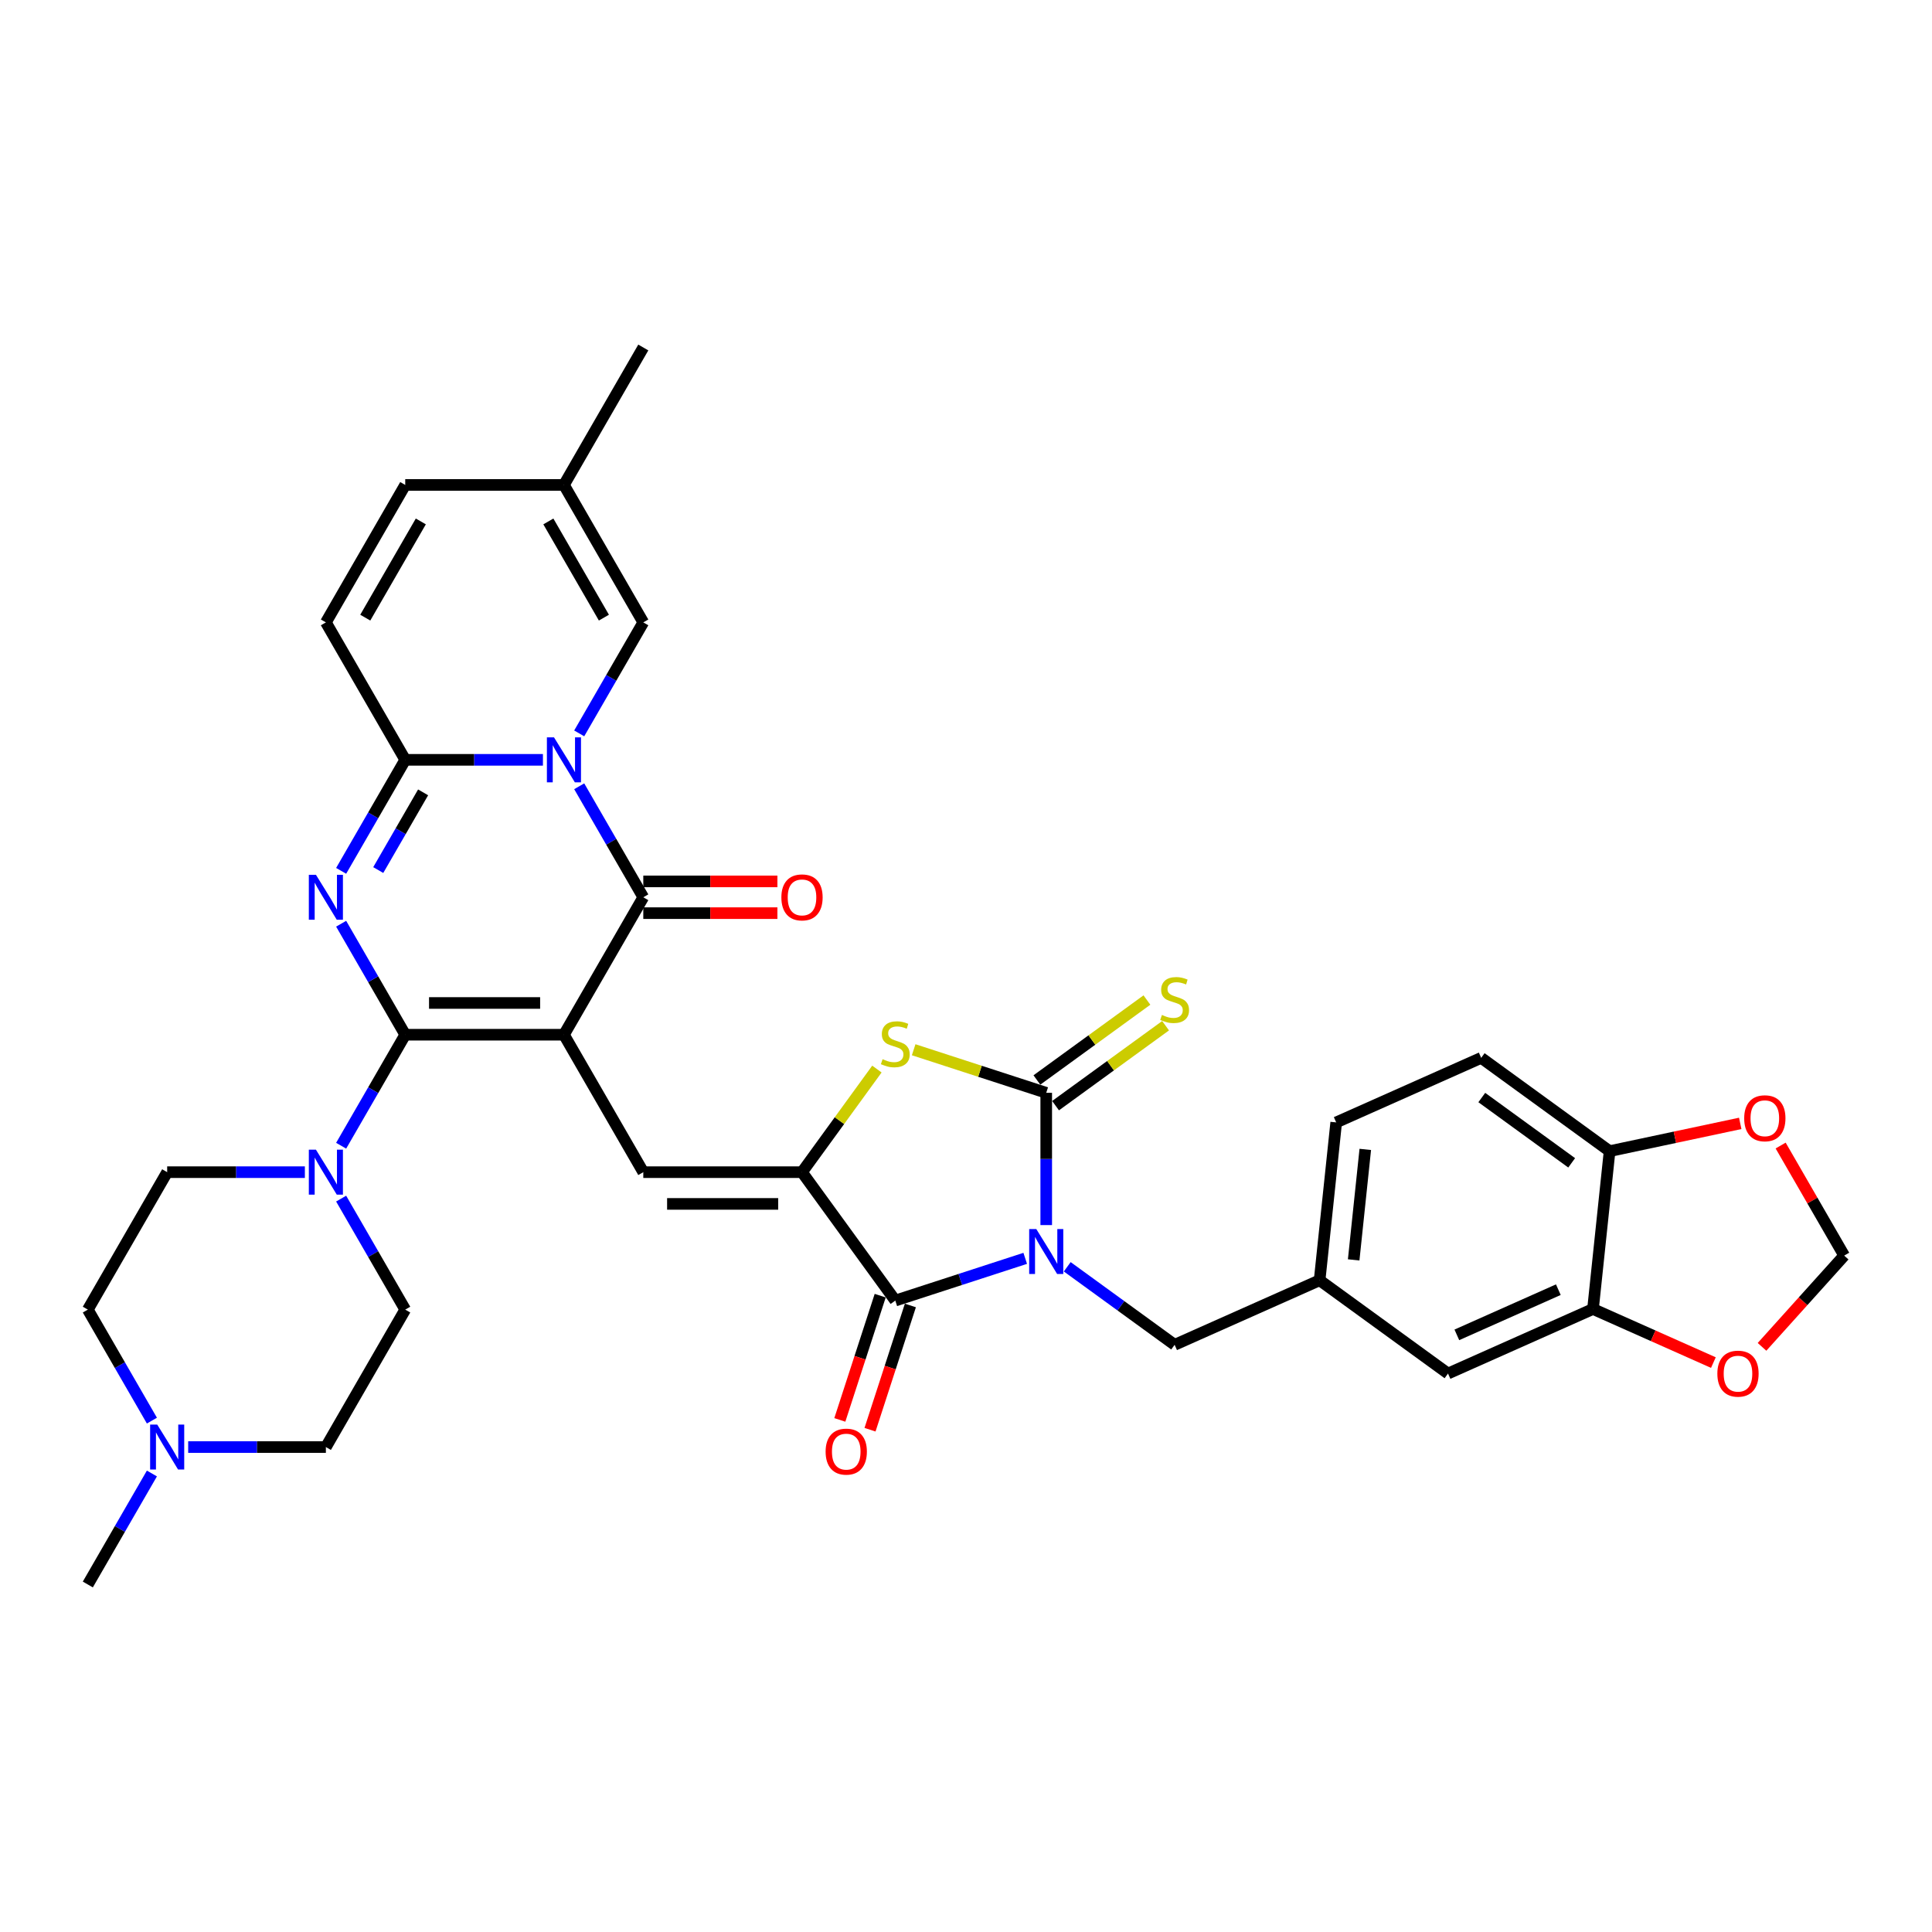 <?xml version='1.0' encoding='iso-8859-1'?>
<svg version='1.1' baseProfile='full'
              xmlns='http://www.w3.org/2000/svg'
                      xmlns:rdkit='http://www.rdkit.org/xml'
                      xmlns:xlink='http://www.w3.org/1999/xlink'
                  xml:space='preserve'
width='1000px' height='1000px' viewBox='0 0 1000 1000'>
<!-- END OF HEADER -->
<rect style='opacity:1.0;fill:#FFFFFF;stroke:none' width='1000' height='1000' x='0' y='0'> </rect>
<path class='bond-1' d='M 291.895,535.571 L 209.748,535.571' style='fill:none;fill-rule:evenodd;stroke:#000000;stroke-width:6px;stroke-linecap:butt;stroke-linejoin:miter;stroke-opacity:1' />
<path class='bond-1' d='M 279.573,519.141 L 222.07,519.141' style='fill:none;fill-rule:evenodd;stroke:#000000;stroke-width:6px;stroke-linecap:butt;stroke-linejoin:miter;stroke-opacity:1' />
<path class='bond-4' d='M 291.895,535.571 L 332.969,464.429' style='fill:none;fill-rule:evenodd;stroke:#000000;stroke-width:6px;stroke-linecap:butt;stroke-linejoin:miter;stroke-opacity:1' />
<path class='bond-9' d='M 291.895,535.571 L 332.969,606.712' style='fill:none;fill-rule:evenodd;stroke:#000000;stroke-width:6px;stroke-linecap:butt;stroke-linejoin:miter;stroke-opacity:1' />
<path class='bond-0' d='M 530.651,651.319 L 497.026,662.245' style='fill:none;fill-rule:evenodd;stroke:#0000FF;stroke-width:6px;stroke-linecap:butt;stroke-linejoin:miter;stroke-opacity:1' />
<path class='bond-0' d='M 497.026,662.245 L 463.401,673.17' style='fill:none;fill-rule:evenodd;stroke:#000000;stroke-width:6px;stroke-linecap:butt;stroke-linejoin:miter;stroke-opacity:1' />
<path class='bond-14' d='M 552.403,655.688 L 580.194,675.879' style='fill:none;fill-rule:evenodd;stroke:#0000FF;stroke-width:6px;stroke-linecap:butt;stroke-linejoin:miter;stroke-opacity:1' />
<path class='bond-14' d='M 580.194,675.879 L 607.985,696.07' style='fill:none;fill-rule:evenodd;stroke:#000000;stroke-width:6px;stroke-linecap:butt;stroke-linejoin:miter;stroke-opacity:1' />
<path class='bond-37' d='M 541.527,634.1 L 541.527,599.869' style='fill:none;fill-rule:evenodd;stroke:#0000FF;stroke-width:6px;stroke-linecap:butt;stroke-linejoin:miter;stroke-opacity:1' />
<path class='bond-37' d='M 541.527,599.869 L 541.527,565.639' style='fill:none;fill-rule:evenodd;stroke:#000000;stroke-width:6px;stroke-linecap:butt;stroke-linejoin:miter;stroke-opacity:1' />
<path class='bond-3' d='M 209.748,535.571 L 193.162,506.843' style='fill:none;fill-rule:evenodd;stroke:#000000;stroke-width:6px;stroke-linecap:butt;stroke-linejoin:miter;stroke-opacity:1' />
<path class='bond-3' d='M 193.162,506.843 L 176.576,478.115' style='fill:none;fill-rule:evenodd;stroke:#0000FF;stroke-width:6px;stroke-linecap:butt;stroke-linejoin:miter;stroke-opacity:1' />
<path class='bond-11' d='M 209.748,535.571 L 193.162,564.299' style='fill:none;fill-rule:evenodd;stroke:#000000;stroke-width:6px;stroke-linecap:butt;stroke-linejoin:miter;stroke-opacity:1' />
<path class='bond-11' d='M 193.162,564.299 L 176.576,593.026' style='fill:none;fill-rule:evenodd;stroke:#0000FF;stroke-width:6px;stroke-linecap:butt;stroke-linejoin:miter;stroke-opacity:1' />
<path class='bond-2' d='M 299.797,406.974 L 316.383,435.701' style='fill:none;fill-rule:evenodd;stroke:#0000FF;stroke-width:6px;stroke-linecap:butt;stroke-linejoin:miter;stroke-opacity:1' />
<path class='bond-2' d='M 316.383,435.701 L 332.969,464.429' style='fill:none;fill-rule:evenodd;stroke:#000000;stroke-width:6px;stroke-linecap:butt;stroke-linejoin:miter;stroke-opacity:1' />
<path class='bond-6' d='M 281.019,393.288 L 245.384,393.288' style='fill:none;fill-rule:evenodd;stroke:#0000FF;stroke-width:6px;stroke-linecap:butt;stroke-linejoin:miter;stroke-opacity:1' />
<path class='bond-6' d='M 245.384,393.288 L 209.748,393.288' style='fill:none;fill-rule:evenodd;stroke:#000000;stroke-width:6px;stroke-linecap:butt;stroke-linejoin:miter;stroke-opacity:1' />
<path class='bond-12' d='M 299.797,379.602 L 316.383,350.874' style='fill:none;fill-rule:evenodd;stroke:#0000FF;stroke-width:6px;stroke-linecap:butt;stroke-linejoin:miter;stroke-opacity:1' />
<path class='bond-12' d='M 316.383,350.874 L 332.969,322.147' style='fill:none;fill-rule:evenodd;stroke:#000000;stroke-width:6px;stroke-linecap:butt;stroke-linejoin:miter;stroke-opacity:1' />
<path class='bond-36' d='M 176.576,450.744 L 193.162,422.016' style='fill:none;fill-rule:evenodd;stroke:#0000FF;stroke-width:6px;stroke-linecap:butt;stroke-linejoin:miter;stroke-opacity:1' />
<path class='bond-36' d='M 193.162,422.016 L 209.748,393.288' style='fill:none;fill-rule:evenodd;stroke:#000000;stroke-width:6px;stroke-linecap:butt;stroke-linejoin:miter;stroke-opacity:1' />
<path class='bond-36' d='M 195.78,450.34 L 207.391,430.231' style='fill:none;fill-rule:evenodd;stroke:#0000FF;stroke-width:6px;stroke-linecap:butt;stroke-linejoin:miter;stroke-opacity:1' />
<path class='bond-36' d='M 207.391,430.231 L 219.001,410.121' style='fill:none;fill-rule:evenodd;stroke:#000000;stroke-width:6px;stroke-linecap:butt;stroke-linejoin:miter;stroke-opacity:1' />
<path class='bond-20' d='M 332.969,472.644 L 367.676,472.644' style='fill:none;fill-rule:evenodd;stroke:#000000;stroke-width:6px;stroke-linecap:butt;stroke-linejoin:miter;stroke-opacity:1' />
<path class='bond-20' d='M 367.676,472.644 L 402.383,472.644' style='fill:none;fill-rule:evenodd;stroke:#FF0000;stroke-width:6px;stroke-linecap:butt;stroke-linejoin:miter;stroke-opacity:1' />
<path class='bond-20' d='M 332.969,456.215 L 367.676,456.215' style='fill:none;fill-rule:evenodd;stroke:#000000;stroke-width:6px;stroke-linecap:butt;stroke-linejoin:miter;stroke-opacity:1' />
<path class='bond-20' d='M 367.676,456.215 L 402.383,456.215' style='fill:none;fill-rule:evenodd;stroke:#FF0000;stroke-width:6px;stroke-linecap:butt;stroke-linejoin:miter;stroke-opacity:1' />
<path class='bond-5' d='M 541.527,565.639 L 507.22,554.492' style='fill:none;fill-rule:evenodd;stroke:#000000;stroke-width:6px;stroke-linecap:butt;stroke-linejoin:miter;stroke-opacity:1' />
<path class='bond-5' d='M 507.22,554.492 L 472.913,543.345' style='fill:none;fill-rule:evenodd;stroke:#CCCC00;stroke-width:6px;stroke-linecap:butt;stroke-linejoin:miter;stroke-opacity:1' />
<path class='bond-15' d='M 546.355,572.284 L 574.828,551.598' style='fill:none;fill-rule:evenodd;stroke:#000000;stroke-width:6px;stroke-linecap:butt;stroke-linejoin:miter;stroke-opacity:1' />
<path class='bond-15' d='M 574.828,551.598 L 603.301,530.911' style='fill:none;fill-rule:evenodd;stroke:#CCCC00;stroke-width:6px;stroke-linecap:butt;stroke-linejoin:miter;stroke-opacity:1' />
<path class='bond-15' d='M 536.698,558.993 L 565.171,538.306' style='fill:none;fill-rule:evenodd;stroke:#000000;stroke-width:6px;stroke-linecap:butt;stroke-linejoin:miter;stroke-opacity:1' />
<path class='bond-15' d='M 565.171,538.306 L 593.644,517.619' style='fill:none;fill-rule:evenodd;stroke:#CCCC00;stroke-width:6px;stroke-linecap:butt;stroke-linejoin:miter;stroke-opacity:1' />
<path class='bond-13' d='M 209.748,393.288 L 168.675,322.147' style='fill:none;fill-rule:evenodd;stroke:#000000;stroke-width:6px;stroke-linecap:butt;stroke-linejoin:miter;stroke-opacity:1' />
<path class='bond-7' d='M 415.116,606.712 L 332.969,606.712' style='fill:none;fill-rule:evenodd;stroke:#000000;stroke-width:6px;stroke-linecap:butt;stroke-linejoin:miter;stroke-opacity:1' />
<path class='bond-7' d='M 402.794,623.141 L 345.291,623.141' style='fill:none;fill-rule:evenodd;stroke:#000000;stroke-width:6px;stroke-linecap:butt;stroke-linejoin:miter;stroke-opacity:1' />
<path class='bond-8' d='M 415.116,606.712 L 463.401,673.17' style='fill:none;fill-rule:evenodd;stroke:#000000;stroke-width:6px;stroke-linecap:butt;stroke-linejoin:miter;stroke-opacity:1' />
<path class='bond-10' d='M 415.116,606.712 L 434.502,580.029' style='fill:none;fill-rule:evenodd;stroke:#000000;stroke-width:6px;stroke-linecap:butt;stroke-linejoin:miter;stroke-opacity:1' />
<path class='bond-10' d='M 434.502,580.029 L 453.888,553.347' style='fill:none;fill-rule:evenodd;stroke:#CCCC00;stroke-width:6px;stroke-linecap:butt;stroke-linejoin:miter;stroke-opacity:1' />
<path class='bond-22' d='M 455.588,670.632 L 445.14,702.786' style='fill:none;fill-rule:evenodd;stroke:#000000;stroke-width:6px;stroke-linecap:butt;stroke-linejoin:miter;stroke-opacity:1' />
<path class='bond-22' d='M 445.14,702.786 L 434.693,734.941' style='fill:none;fill-rule:evenodd;stroke:#FF0000;stroke-width:6px;stroke-linecap:butt;stroke-linejoin:miter;stroke-opacity:1' />
<path class='bond-22' d='M 471.213,675.709 L 460.766,707.863' style='fill:none;fill-rule:evenodd;stroke:#000000;stroke-width:6px;stroke-linecap:butt;stroke-linejoin:miter;stroke-opacity:1' />
<path class='bond-22' d='M 460.766,707.863 L 450.318,740.018' style='fill:none;fill-rule:evenodd;stroke:#FF0000;stroke-width:6px;stroke-linecap:butt;stroke-linejoin:miter;stroke-opacity:1' />
<path class='bond-28' d='M 157.799,606.712 L 122.163,606.712' style='fill:none;fill-rule:evenodd;stroke:#0000FF;stroke-width:6px;stroke-linecap:butt;stroke-linejoin:miter;stroke-opacity:1' />
<path class='bond-28' d='M 122.163,606.712 L 86.528,606.712' style='fill:none;fill-rule:evenodd;stroke:#000000;stroke-width:6px;stroke-linecap:butt;stroke-linejoin:miter;stroke-opacity:1' />
<path class='bond-29' d='M 176.576,620.398 L 193.162,649.126' style='fill:none;fill-rule:evenodd;stroke:#0000FF;stroke-width:6px;stroke-linecap:butt;stroke-linejoin:miter;stroke-opacity:1' />
<path class='bond-29' d='M 193.162,649.126 L 209.748,677.853' style='fill:none;fill-rule:evenodd;stroke:#000000;stroke-width:6px;stroke-linecap:butt;stroke-linejoin:miter;stroke-opacity:1' />
<path class='bond-17' d='M 332.969,322.147 L 291.895,251.005' style='fill:none;fill-rule:evenodd;stroke:#000000;stroke-width:6px;stroke-linecap:butt;stroke-linejoin:miter;stroke-opacity:1' />
<path class='bond-17' d='M 312.58,319.69 L 283.828,269.891' style='fill:none;fill-rule:evenodd;stroke:#000000;stroke-width:6px;stroke-linecap:butt;stroke-linejoin:miter;stroke-opacity:1' />
<path class='bond-39' d='M 168.675,322.147 L 209.748,251.005' style='fill:none;fill-rule:evenodd;stroke:#000000;stroke-width:6px;stroke-linecap:butt;stroke-linejoin:miter;stroke-opacity:1' />
<path class='bond-39' d='M 189.064,319.69 L 217.816,269.891' style='fill:none;fill-rule:evenodd;stroke:#000000;stroke-width:6px;stroke-linecap:butt;stroke-linejoin:miter;stroke-opacity:1' />
<path class='bond-27' d='M 607.985,696.07 L 683.03,662.658' style='fill:none;fill-rule:evenodd;stroke:#000000;stroke-width:6px;stroke-linecap:butt;stroke-linejoin:miter;stroke-opacity:1' />
<path class='bond-16' d='M 824.533,677.531 L 749.488,710.943' style='fill:none;fill-rule:evenodd;stroke:#000000;stroke-width:6px;stroke-linecap:butt;stroke-linejoin:miter;stroke-opacity:1' />
<path class='bond-16' d='M 806.594,667.533 L 754.063,690.922' style='fill:none;fill-rule:evenodd;stroke:#000000;stroke-width:6px;stroke-linecap:butt;stroke-linejoin:miter;stroke-opacity:1' />
<path class='bond-23' d='M 824.533,677.531 L 855.69,691.402' style='fill:none;fill-rule:evenodd;stroke:#000000;stroke-width:6px;stroke-linecap:butt;stroke-linejoin:miter;stroke-opacity:1' />
<path class='bond-23' d='M 855.69,691.402 L 886.846,705.274' style='fill:none;fill-rule:evenodd;stroke:#FF0000;stroke-width:6px;stroke-linecap:butt;stroke-linejoin:miter;stroke-opacity:1' />
<path class='bond-40' d='M 824.533,677.531 L 833.12,595.834' style='fill:none;fill-rule:evenodd;stroke:#000000;stroke-width:6px;stroke-linecap:butt;stroke-linejoin:miter;stroke-opacity:1' />
<path class='bond-19' d='M 291.895,251.005 L 209.748,251.005' style='fill:none;fill-rule:evenodd;stroke:#000000;stroke-width:6px;stroke-linecap:butt;stroke-linejoin:miter;stroke-opacity:1' />
<path class='bond-35' d='M 291.895,251.005 L 332.969,179.864' style='fill:none;fill-rule:evenodd;stroke:#000000;stroke-width:6px;stroke-linecap:butt;stroke-linejoin:miter;stroke-opacity:1' />
<path class='bond-18' d='M 97.404,748.995 L 133.04,748.995' style='fill:none;fill-rule:evenodd;stroke:#0000FF;stroke-width:6px;stroke-linecap:butt;stroke-linejoin:miter;stroke-opacity:1' />
<path class='bond-18' d='M 133.04,748.995 L 168.675,748.995' style='fill:none;fill-rule:evenodd;stroke:#000000;stroke-width:6px;stroke-linecap:butt;stroke-linejoin:miter;stroke-opacity:1' />
<path class='bond-34' d='M 78.627,762.68 L 62.041,791.408' style='fill:none;fill-rule:evenodd;stroke:#0000FF;stroke-width:6px;stroke-linecap:butt;stroke-linejoin:miter;stroke-opacity:1' />
<path class='bond-34' d='M 62.041,791.408 L 45.455,820.136' style='fill:none;fill-rule:evenodd;stroke:#000000;stroke-width:6px;stroke-linecap:butt;stroke-linejoin:miter;stroke-opacity:1' />
<path class='bond-38' d='M 78.627,735.309 L 62.041,706.581' style='fill:none;fill-rule:evenodd;stroke:#0000FF;stroke-width:6px;stroke-linecap:butt;stroke-linejoin:miter;stroke-opacity:1' />
<path class='bond-38' d='M 62.041,706.581 L 45.455,677.853' style='fill:none;fill-rule:evenodd;stroke:#000000;stroke-width:6px;stroke-linecap:butt;stroke-linejoin:miter;stroke-opacity:1' />
<path class='bond-21' d='M 833.12,595.834 L 766.662,547.549' style='fill:none;fill-rule:evenodd;stroke:#000000;stroke-width:6px;stroke-linecap:butt;stroke-linejoin:miter;stroke-opacity:1' />
<path class='bond-21' d='M 813.494,601.883 L 766.974,568.083' style='fill:none;fill-rule:evenodd;stroke:#000000;stroke-width:6px;stroke-linecap:butt;stroke-linejoin:miter;stroke-opacity:1' />
<path class='bond-24' d='M 833.12,595.834 L 866.93,588.647' style='fill:none;fill-rule:evenodd;stroke:#000000;stroke-width:6px;stroke-linecap:butt;stroke-linejoin:miter;stroke-opacity:1' />
<path class='bond-24' d='M 866.93,588.647 L 900.739,581.461' style='fill:none;fill-rule:evenodd;stroke:#FF0000;stroke-width:6px;stroke-linecap:butt;stroke-linejoin:miter;stroke-opacity:1' />
<path class='bond-25' d='M 912.019,697.126 L 933.282,673.511' style='fill:none;fill-rule:evenodd;stroke:#FF0000;stroke-width:6px;stroke-linecap:butt;stroke-linejoin:miter;stroke-opacity:1' />
<path class='bond-25' d='M 933.282,673.511 L 954.545,649.896' style='fill:none;fill-rule:evenodd;stroke:#000000;stroke-width:6px;stroke-linecap:butt;stroke-linejoin:miter;stroke-opacity:1' />
<path class='bond-41' d='M 921.658,592.933 L 938.102,621.414' style='fill:none;fill-rule:evenodd;stroke:#FF0000;stroke-width:6px;stroke-linecap:butt;stroke-linejoin:miter;stroke-opacity:1' />
<path class='bond-41' d='M 938.102,621.414 L 954.545,649.896' style='fill:none;fill-rule:evenodd;stroke:#000000;stroke-width:6px;stroke-linecap:butt;stroke-linejoin:miter;stroke-opacity:1' />
<path class='bond-26' d='M 749.488,710.943 L 683.03,662.658' style='fill:none;fill-rule:evenodd;stroke:#000000;stroke-width:6px;stroke-linecap:butt;stroke-linejoin:miter;stroke-opacity:1' />
<path class='bond-33' d='M 683.03,662.658 L 691.617,580.961' style='fill:none;fill-rule:evenodd;stroke:#000000;stroke-width:6px;stroke-linecap:butt;stroke-linejoin:miter;stroke-opacity:1' />
<path class='bond-33' d='M 700.658,652.121 L 706.668,594.933' style='fill:none;fill-rule:evenodd;stroke:#000000;stroke-width:6px;stroke-linecap:butt;stroke-linejoin:miter;stroke-opacity:1' />
<path class='bond-31' d='M 86.528,606.712 L 45.455,677.853' style='fill:none;fill-rule:evenodd;stroke:#000000;stroke-width:6px;stroke-linecap:butt;stroke-linejoin:miter;stroke-opacity:1' />
<path class='bond-32' d='M 209.748,677.853 L 168.675,748.995' style='fill:none;fill-rule:evenodd;stroke:#000000;stroke-width:6px;stroke-linecap:butt;stroke-linejoin:miter;stroke-opacity:1' />
<path class='bond-30' d='M 766.662,547.549 L 691.617,580.961' style='fill:none;fill-rule:evenodd;stroke:#000000;stroke-width:6px;stroke-linecap:butt;stroke-linejoin:miter;stroke-opacity:1' />
<path  class='atom-1' d='M 536.385 636.153
L 544.008 648.476
Q 544.764 649.691, 545.979 651.893
Q 547.195 654.094, 547.261 654.226
L 547.261 636.153
L 550.35 636.153
L 550.35 659.417
L 547.162 659.417
L 538.98 645.945
Q 538.027 644.368, 537.009 642.561
Q 536.023 640.754, 535.727 640.195
L 535.727 659.417
L 532.704 659.417
L 532.704 636.153
L 536.385 636.153
' fill='#0000FF'/>
<path  class='atom-3' d='M 286.753 381.656
L 294.376 393.978
Q 295.132 395.194, 296.348 397.395
Q 297.564 399.597, 297.629 399.728
L 297.629 381.656
L 300.718 381.656
L 300.718 404.92
L 297.531 404.92
L 289.349 391.448
Q 288.396 389.871, 287.377 388.063
Q 286.392 386.256, 286.096 385.698
L 286.096 404.92
L 283.073 404.92
L 283.073 381.656
L 286.753 381.656
' fill='#0000FF'/>
<path  class='atom-4' d='M 163.533 452.797
L 171.156 465.119
Q 171.912 466.335, 173.127 468.537
Q 174.343 470.738, 174.409 470.87
L 174.409 452.797
L 177.498 452.797
L 177.498 476.061
L 174.31 476.061
L 166.128 462.589
Q 165.176 461.012, 164.157 459.205
Q 163.171 457.398, 162.875 456.839
L 162.875 476.061
L 159.852 476.061
L 159.852 452.797
L 163.533 452.797
' fill='#0000FF'/>
<path  class='atom-11' d='M 456.829 548.238
Q 457.092 548.337, 458.176 548.797
Q 459.26 549.257, 460.443 549.553
Q 461.659 549.816, 462.842 549.816
Q 465.044 549.816, 466.325 548.764
Q 467.606 547.68, 467.606 545.807
Q 467.606 544.525, 466.949 543.737
Q 466.325 542.948, 465.339 542.521
Q 464.353 542.094, 462.711 541.601
Q 460.64 540.977, 459.392 540.385
Q 458.176 539.794, 457.289 538.545
Q 456.435 537.296, 456.435 535.193
Q 456.435 532.269, 458.406 530.462
Q 460.41 528.655, 464.353 528.655
Q 467.048 528.655, 470.104 529.936
L 469.348 532.466
Q 466.555 531.316, 464.452 531.316
Q 462.185 531.316, 460.936 532.269
Q 459.688 533.189, 459.72 534.799
Q 459.72 536.048, 460.345 536.804
Q 461.002 537.559, 461.922 537.986
Q 462.875 538.414, 464.452 538.907
Q 466.555 539.564, 467.804 540.221
Q 469.052 540.878, 469.939 542.225
Q 470.86 543.54, 470.86 545.807
Q 470.86 549.027, 468.691 550.769
Q 466.555 552.477, 462.973 552.477
Q 460.903 552.477, 459.326 552.017
Q 457.782 551.59, 455.942 550.834
L 456.829 548.238
' fill='#CCCC00'/>
<path  class='atom-12' d='M 163.533 595.08
L 171.156 607.402
Q 171.912 608.618, 173.127 610.819
Q 174.343 613.021, 174.409 613.152
L 174.409 595.08
L 177.498 595.08
L 177.498 618.344
L 174.31 618.344
L 166.128 604.872
Q 165.176 603.295, 164.157 601.487
Q 163.171 599.68, 162.875 599.122
L 162.875 618.344
L 159.852 618.344
L 159.852 595.08
L 163.533 595.08
' fill='#0000FF'/>
<path  class='atom-16' d='M 601.413 525.338
Q 601.676 525.437, 602.761 525.897
Q 603.845 526.357, 605.028 526.653
Q 606.244 526.916, 607.427 526.916
Q 609.628 526.916, 610.91 525.864
Q 612.191 524.78, 612.191 522.907
Q 612.191 521.625, 611.534 520.837
Q 610.91 520.048, 609.924 519.621
Q 608.938 519.194, 607.295 518.701
Q 605.225 518.077, 603.976 517.485
Q 602.761 516.894, 601.874 515.645
Q 601.019 514.396, 601.019 512.294
Q 601.019 509.369, 602.991 507.562
Q 604.995 505.755, 608.938 505.755
Q 611.633 505.755, 614.688 507.036
L 613.933 509.566
Q 611.14 508.416, 609.037 508.416
Q 606.769 508.416, 605.521 509.369
Q 604.272 510.289, 604.305 511.899
Q 604.305 513.148, 604.929 513.904
Q 605.587 514.659, 606.507 515.087
Q 607.459 515.514, 609.037 516.007
Q 611.14 516.664, 612.388 517.321
Q 613.637 517.978, 614.524 519.325
Q 615.444 520.64, 615.444 522.907
Q 615.444 526.127, 613.275 527.869
Q 611.14 529.577, 607.558 529.577
Q 605.488 529.577, 603.911 529.117
Q 602.366 528.69, 600.526 527.934
L 601.413 525.338
' fill='#CCCC00'/>
<path  class='atom-19' d='M 81.386 737.363
L 89.009 749.685
Q 89.765 750.901, 90.98 753.102
Q 92.196 755.304, 92.262 755.435
L 92.262 737.363
L 95.351 737.363
L 95.351 760.627
L 92.163 760.627
L 83.981 747.155
Q 83.029 745.577, 82.01 743.77
Q 81.024 741.963, 80.728 741.404
L 80.728 760.627
L 77.705 760.627
L 77.705 737.363
L 81.386 737.363
' fill='#0000FF'/>
<path  class='atom-21' d='M 404.437 464.495
Q 404.437 458.909, 407.197 455.787
Q 409.957 452.666, 415.116 452.666
Q 420.275 452.666, 423.035 455.787
Q 425.795 458.909, 425.795 464.495
Q 425.795 470.147, 423.002 473.367
Q 420.209 476.554, 415.116 476.554
Q 409.99 476.554, 407.197 473.367
Q 404.437 470.18, 404.437 464.495
M 415.116 473.926
Q 418.665 473.926, 420.57 471.56
Q 422.509 469.161, 422.509 464.495
Q 422.509 459.928, 420.57 457.628
Q 418.665 455.295, 415.116 455.295
Q 411.567 455.295, 409.628 457.595
Q 407.723 459.895, 407.723 464.495
Q 407.723 469.194, 409.628 471.56
Q 411.567 473.926, 415.116 473.926
' fill='#FF0000'/>
<path  class='atom-23' d='M 427.337 751.362
Q 427.337 745.776, 430.097 742.655
Q 432.857 739.533, 438.016 739.533
Q 443.175 739.533, 445.935 742.655
Q 448.695 745.776, 448.695 751.362
Q 448.695 757.014, 445.902 760.234
Q 443.109 763.422, 438.016 763.422
Q 432.89 763.422, 430.097 760.234
Q 427.337 757.047, 427.337 751.362
M 438.016 760.793
Q 441.565 760.793, 443.47 758.427
Q 445.409 756.028, 445.409 751.362
Q 445.409 746.795, 443.47 744.495
Q 441.565 742.162, 438.016 742.162
Q 434.467 742.162, 432.528 744.462
Q 430.623 746.762, 430.623 751.362
Q 430.623 756.061, 432.528 758.427
Q 434.467 760.793, 438.016 760.793
' fill='#FF0000'/>
<path  class='atom-24' d='M 888.899 711.009
Q 888.899 705.423, 891.659 702.301
Q 894.42 699.179, 899.578 699.179
Q 904.737 699.179, 907.497 702.301
Q 910.258 705.423, 910.258 711.009
Q 910.258 716.66, 907.465 719.88
Q 904.672 723.068, 899.578 723.068
Q 894.452 723.068, 891.659 719.88
Q 888.899 716.693, 888.899 711.009
M 899.578 720.439
Q 903.127 720.439, 905.033 718.073
Q 906.972 715.675, 906.972 711.009
Q 906.972 706.441, 905.033 704.141
Q 903.127 701.808, 899.578 701.808
Q 896.03 701.808, 894.091 704.108
Q 892.185 706.408, 892.185 711.009
Q 892.185 715.707, 894.091 718.073
Q 896.03 720.439, 899.578 720.439
' fill='#FF0000'/>
<path  class='atom-25' d='M 902.793 578.82
Q 902.793 573.234, 905.553 570.113
Q 908.313 566.991, 913.472 566.991
Q 918.631 566.991, 921.391 570.113
Q 924.151 573.234, 924.151 578.82
Q 924.151 584.472, 921.358 587.692
Q 918.565 590.879, 913.472 590.879
Q 908.346 590.879, 905.553 587.692
Q 902.793 584.505, 902.793 578.82
M 913.472 588.251
Q 917.021 588.251, 918.927 585.885
Q 920.865 583.486, 920.865 578.82
Q 920.865 574.253, 918.927 571.953
Q 917.021 569.62, 913.472 569.62
Q 909.923 569.62, 907.985 571.92
Q 906.079 574.22, 906.079 578.82
Q 906.079 583.519, 907.985 585.885
Q 909.923 588.251, 913.472 588.251
' fill='#FF0000'/>
</svg>
